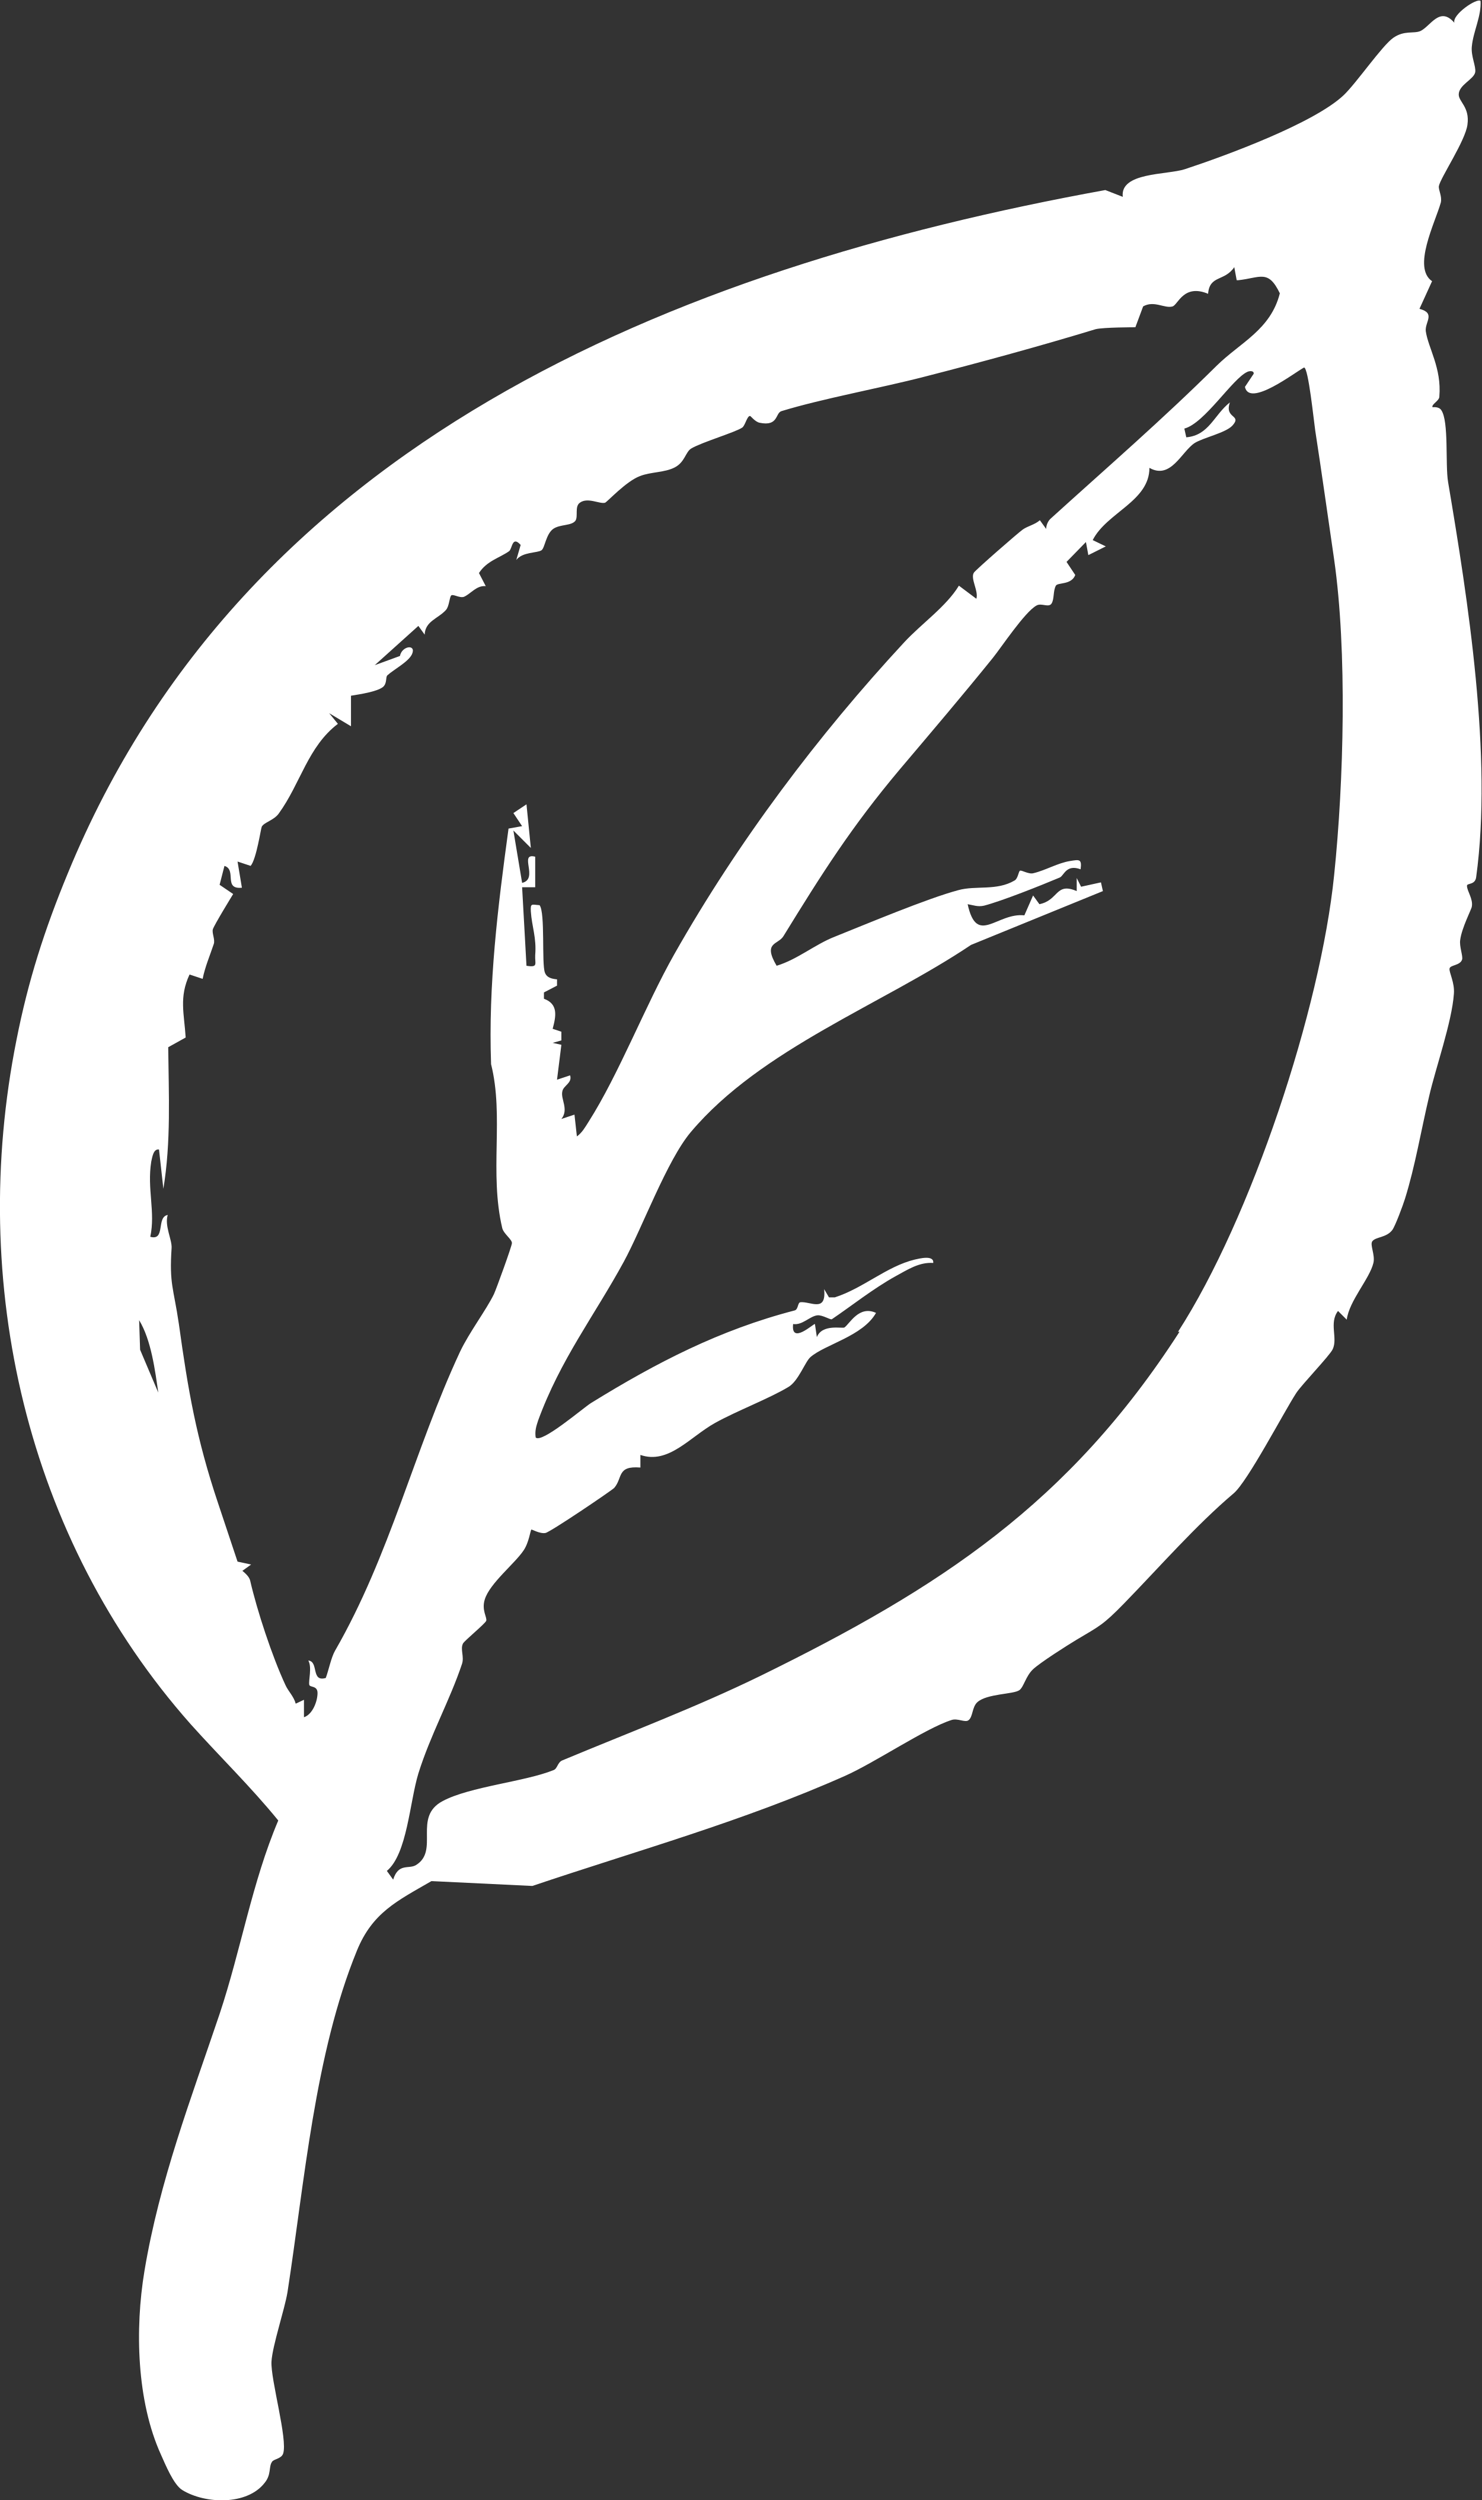 <?xml version="1.0" encoding="UTF-8"?><svg id="Layer_2" xmlns="http://www.w3.org/2000/svg" viewBox="0 0 30.57 51.57"><rect x="0" y="0" width="30.57" height="51.57" fill="#333333" stroke="none"/><defs><style>.cls-1{fill:#fff;}</style></defs><g id="Layer_1-2"><g id="Lo2Hqv"><path class="cls-1" d="M30.54.01c.02.33-.15.63-.18.95-.02.2.09.41.07.53-.03.15-.34.26-.34.46,0,.15.23.26.18.62-.04.33-.56,1.1-.59,1.27-.01.08.07.21.04.34-.12.42-.59,1.34-.18,1.62l-.26.57c.34.09.11.27.13.46.05.35.33.76.28,1.35,0,.09-.17.16-.14.22,0,0,.13-.02.18.06.16.23.08,1.12.14,1.48.41,2.43.92,5.67.58,8.15-.02.17-.19.12-.19.18,0,.11.13.27.1.43,0,.04-.21.44-.24.69-.02.13.06.33.04.4-.04.13-.25.11-.26.19s.11.29.09.52c-.04.58-.38,1.54-.51,2.11-.17.72-.29,1.45-.5,2.12-.04.13-.2.56-.26.64-.12.16-.34.14-.41.23-.06.07.06.28.02.45-.08.33-.5.78-.55,1.17l-.18-.18c-.19.25,0,.56-.11.79-.06.13-.63.72-.75.9-.26.4-1,1.82-1.29,2.07-.78.66-1.53,1.52-2.27,2.28-.43.44-.5.46-.97.74-.2.12-.75.47-.9.61s-.19.36-.28.43c-.12.09-.67.07-.87.25-.11.1-.09.3-.18.37-.07.06-.23-.05-.36,0-.53.17-1.58.88-2.19,1.15-2.09.93-4.25,1.53-6.45,2.27l-2.08-.1c-.71.41-1.22.65-1.54,1.44-.87,2.13-1.08,4.78-1.43,7.04-.06.36-.31,1.1-.33,1.43-.02.37.34,1.61.24,1.9-.04.11-.2.11-.23.17-.07.1-.01.26-.15.43-.36.47-1.23.44-1.7.15-.18-.11-.35-.53-.44-.73-.5-1.1-.54-2.59-.34-3.79.31-1.86.96-3.55,1.55-5.3.44-1.32.67-2.72,1.21-3.99-.57-.7-1.21-1.32-1.81-1.99C.54,31.73-.66,26.46.34,21.45c.24-1.22.58-2.28,1.06-3.44C5.04,9.16,13.83,5.55,22.8,3.92l.36.14c-.06-.51.91-.45,1.28-.57.85-.28,2.67-.95,3.28-1.53.27-.26.79-1.02,1.02-1.18s.42-.08.56-.14c.21-.1.4-.52.7-.17-.05-.17.47-.52.54-.45ZM25.51,5.78l-.05-.27c-.2.3-.51.16-.54.55-.5-.21-.62.22-.73.26-.17.05-.38-.13-.61,0l-.16.43s-.66,0-.82.04c-1.15.35-2.36.68-3.53.98-.93.24-2.1.45-2.95.71-.13.04-.06.32-.45.24-.1-.02-.19-.15-.2-.14-.06,0-.1.2-.16.24-.15.1-.83.3-1.05.43-.12.07-.13.28-.34.39s-.49.09-.72.18c-.29.11-.67.53-.72.55-.11.03-.36-.12-.52,0-.11.08-.03.28-.09.37-.08.11-.32.07-.46.17-.15.11-.17.39-.24.44-.09.06-.39.03-.52.2l.09-.31c-.18-.2-.17.08-.24.13-.2.14-.46.2-.62.45l.14.27c-.19-.02-.31.16-.45.22-.09.03-.22-.06-.26-.03-.04.03-.04.22-.11.3-.16.18-.43.23-.44.51l-.13-.18-.9.81.52-.19c.04-.21.34-.25.25-.04-.07.16-.38.32-.51.44-.04.04,0,.16-.09.24-.13.1-.48.15-.66.18v.63s-.45-.27-.45-.27l.18.22c-.62.47-.77,1.23-1.22,1.85-.1.14-.3.18-.35.27-.02.04-.11.67-.23.81l-.27-.09.09.54c-.39.04-.1-.37-.36-.45l-.1.39.28.19s-.4.65-.42.73c-.02.08.05.21.02.3-.08.24-.18.47-.23.72l-.27-.09c-.22.47-.11.81-.08,1.3l-.36.2c.01.98.06,1.95-.1,2.92l-.09-.81c-.12-.02-.14.17-.16.25-.09.56.09,1.04-.02,1.55.32.09.12-.41.36-.45-.07.22.09.51.08.68-.05.75.04.82.15,1.57.19,1.37.36,2.36.81,3.7l.4,1.2.28.06-.18.13c.06.05.14.12.16.2.14.61.45,1.56.73,2.16.06.13.17.23.21.38l.17-.08v.36c.18-.06.28-.33.28-.5,0-.16-.16-.11-.17-.17-.02-.08.06-.36-.02-.5.22.02.05.45.36.36.06-.16.11-.42.19-.56,1.14-1.98,1.63-4.13,2.58-6.17.19-.4.54-.86.7-1.19.05-.11.37-.99.37-1.05,0-.08-.17-.19-.2-.31-.27-1.15.04-2.3-.23-3.38-.06-1.64.14-3.25.36-4.86l.28-.05-.18-.27.27-.18.09.9-.36-.36.18,1.08c.35-.08-.08-.63.27-.54v.63s-.27,0-.27,0l.09,1.62c.25.04.17-.04.18-.22.03-.36-.07-.59-.09-.9-.01-.18.02-.14.18-.13.12.15.04,1.21.11,1.39.04.11.15.13.25.14v.13s-.27.14-.27.14v.13c.3.11.25.36.18.62l.18.06v.18s-.18.05-.18.05l.18.04-.09.72.27-.09c.05.16-.14.21-.16.33-.04.16.14.37-.02.57l.27-.09.05.45c.11-.08.17-.19.24-.3.63-.99,1.17-2.4,1.77-3.46,1.32-2.33,2.97-4.52,4.74-6.43.35-.38.87-.74,1.13-1.17l.36.27c.05-.16-.13-.42-.05-.54.04-.06.91-.82,1.01-.89s.25-.1.35-.19l.13.18c0-.08.04-.17.1-.22,1.18-1.07,2.29-2.03,3.42-3.15.49-.48,1.11-.74,1.3-1.49-.24-.5-.4-.32-.86-.27ZM24.3,27.47c1.51-2.34,2.94-6.66,3.22-9.42.2-1.93.27-4.62,0-6.51-.13-.89-.26-1.82-.39-2.66-.03-.2-.14-1.29-.23-1.3-.19.1-1.13.83-1.22.4l.18-.27c.01-.07-.09-.06-.13-.04-.31.14-.88,1.06-1.3,1.17l.04.18c.47-.04.57-.46.9-.72-.12.34.26.25.05.48-.14.15-.61.25-.78.36-.27.18-.49.76-.93.51,0,.69-.88.92-1.17,1.49l.27.13-.36.18-.05-.27-.4.41.18.27c-.08.21-.36.15-.4.22-.06.11-.03.28-.09.37s-.21-.02-.31.04c-.24.13-.73.87-.9,1.08-.63.78-1.26,1.52-1.92,2.3-1,1.19-1.6,2.14-2.4,3.44-.11.18-.43.12-.14.61.43-.13.79-.44,1.2-.6.65-.26,1.91-.79,2.55-.96.36-.1.79.02,1.16-.2.07-.04.08-.19.11-.2.03-.02.18.08.28.05.25-.06.5-.21.75-.25.19-.03.25-.05.22.17-.3-.11-.34.13-.43.17-.38.16-1.18.48-1.56.58-.13.03-.22-.01-.34-.03.19.87.6.17,1.17.23l.18-.41.13.18c.4-.08.33-.46.77-.27v-.27s.09.18.09.18l.41-.09.04.18-2.72,1.11c-1.83,1.23-4.33,2.14-5.78,3.86-.49.58-1,1.97-1.38,2.67-.61,1.12-1.31,2.02-1.77,3.28-.04.12-.07.22-.05.35.12.13.98-.61,1.14-.71,1.36-.84,2.66-1.51,4.2-1.91.08-.02.06-.16.12-.17.21-.02.54.22.49-.27l.1.17h.12c.59-.19,1.07-.64,1.65-.78.09-.02.4-.1.38.07-.29-.02-.53.14-.77.27-.47.26-.92.62-1.32.89-.03.02-.19-.09-.3-.08-.16.02-.31.21-.5.18-.05.44.43-.02.45,0l.04.27c.11-.28.53-.17.57-.2.11-.08.3-.46.65-.3-.27.48-1.05.65-1.35.91-.11.09-.25.5-.46.62-.4.24-1.06.49-1.51.74-.52.29-.96.86-1.54.66v.26c-.49-.04-.36.21-.54.42-.06.06-1.33.92-1.42.93-.12.02-.28-.08-.29-.07-.02.02-.05.27-.16.43-.18.27-.7.68-.8,1.01-.07.22.05.37.03.44-.02.06-.45.41-.48.47-.06.12.03.27-.02.42-.25.75-.65,1.46-.9,2.26-.18.59-.23,1.66-.65,2.01l.13.18c.11-.35.32-.21.47-.3.49-.3-.07-.99.55-1.32.56-.3,1.7-.4,2.29-.64.08-.03.08-.16.18-.2,1.39-.58,2.77-1.1,4.1-1.75,3.69-1.81,6.35-3.55,8.63-7.09ZM3.27,28.76c-.07-.49-.15-1.12-.4-1.53l.02.61.39.92Z"/></g></g></svg>